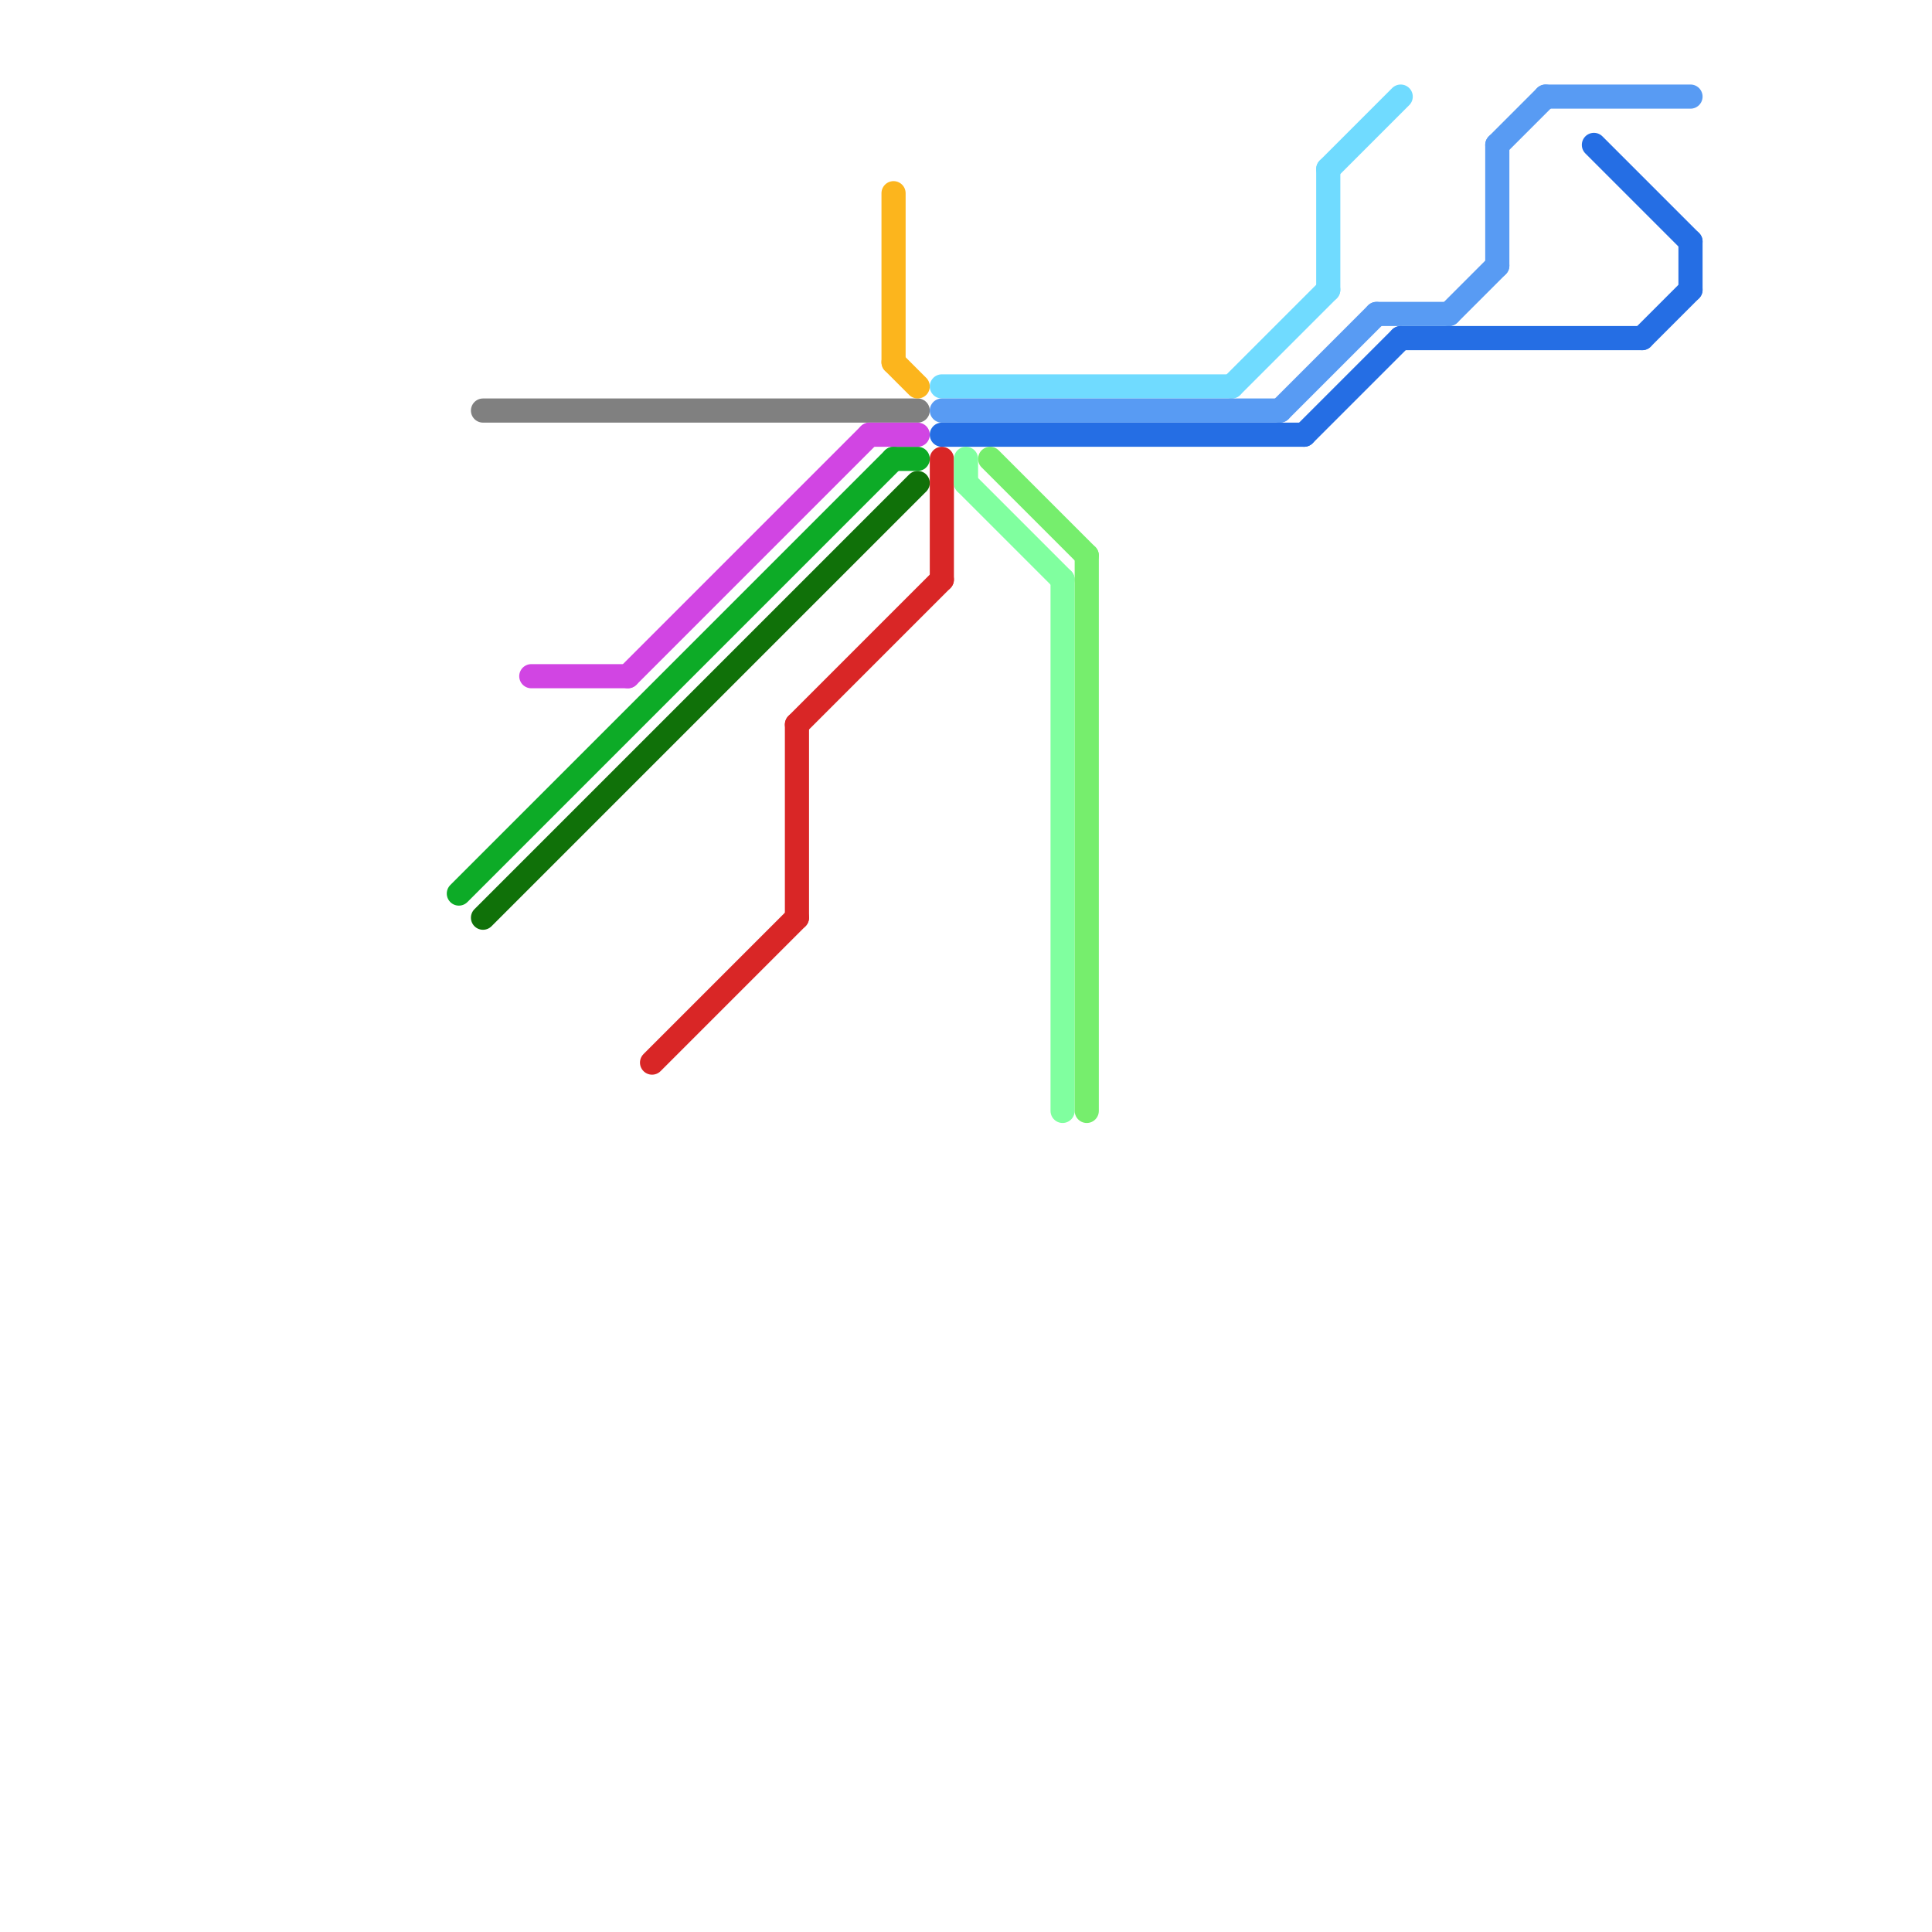 
<svg version="1.1" xmlns="http://www.w3.org/2000/svg" viewBox="0 0 80 80">
<style>text { font: 1px Helvetica; font-weight: 600; white-space: pre; dominant-baseline: central; } line { stroke-width: 1; fill: none; stroke-linecap: round; stroke-linejoin: round; } .c0 { stroke: #0dab27 } .c1 { stroke: #808080 } .c2 { stroke: #107109 } .c3 { stroke: #d145e3 } .c4 { stroke: #d92626 } .c5 { stroke: #fcb51d } .c6 { stroke: #70dbff } .c7 { stroke: #589bf3 } .c8 { stroke: #256ee4 } .c9 { stroke: #80ff9f } .c10 { stroke: #76ee6d }</style><defs><g id="wm-xf"><circle r="1.2" fill="#000"/><circle r="0.9" fill="#fff"/><circle r="0.6" fill="#000"/><circle r="0.3" fill="#fff"/></g><g id="wm"><circle r="0.6" fill="#000"/><circle r="0.3" fill="#fff"/></g></defs><line class="c0" x1="19" y1="37" x2="37" y2="19"/><line class="c0" x1="37" y1="19" x2="38" y2="19"/><line class="c1" x1="20" y1="17" x2="38" y2="17"/><line class="c2" x1="20" y1="38" x2="38" y2="20"/><line class="c3" x1="26" y1="28" x2="36" y2="18"/><line class="c3" x1="36" y1="18" x2="38" y2="18"/><line class="c3" x1="22" y1="28" x2="26" y2="28"/><line class="c4" x1="33" y1="30" x2="39" y2="24"/><line class="c4" x1="33" y1="30" x2="33" y2="38"/><line class="c4" x1="27" y1="44" x2="33" y2="38"/><line class="c4" x1="39" y1="19" x2="39" y2="24"/><line class="c5" x1="37" y1="15" x2="38" y2="16"/><line class="c5" x1="37" y1="8" x2="37" y2="15"/><line class="c6" x1="55" y1="7" x2="58" y2="4"/><line class="c6" x1="55" y1="7" x2="55" y2="12"/><line class="c6" x1="51" y1="16" x2="55" y2="12"/><line class="c6" x1="39" y1="16" x2="51" y2="16"/><line class="c7" x1="57" y1="13" x2="60" y2="13"/><line class="c7" x1="39" y1="17" x2="53" y2="17"/><line class="c7" x1="53" y1="17" x2="57" y2="13"/><line class="c7" x1="60" y1="13" x2="62" y2="11"/><line class="c7" x1="64" y1="4" x2="70" y2="4"/><line class="c7" x1="62" y1="6" x2="64" y2="4"/><line class="c7" x1="62" y1="6" x2="62" y2="11"/><line class="c8" x1="68" y1="14" x2="70" y2="12"/><line class="c8" x1="54" y1="18" x2="58" y2="14"/><line class="c8" x1="39" y1="18" x2="54" y2="18"/><line class="c8" x1="70" y1="10" x2="70" y2="12"/><line class="c8" x1="66" y1="6" x2="70" y2="10"/><line class="c8" x1="58" y1="14" x2="68" y2="14"/><line class="c9" x1="44" y1="24" x2="44" y2="46"/><line class="c9" x1="40" y1="19" x2="40" y2="20"/><line class="c9" x1="40" y1="20" x2="44" y2="24"/><line class="c10" x1="41" y1="19" x2="45" y2="23"/><line class="c10" x1="45" y1="23" x2="45" y2="46"/>
</svg>
